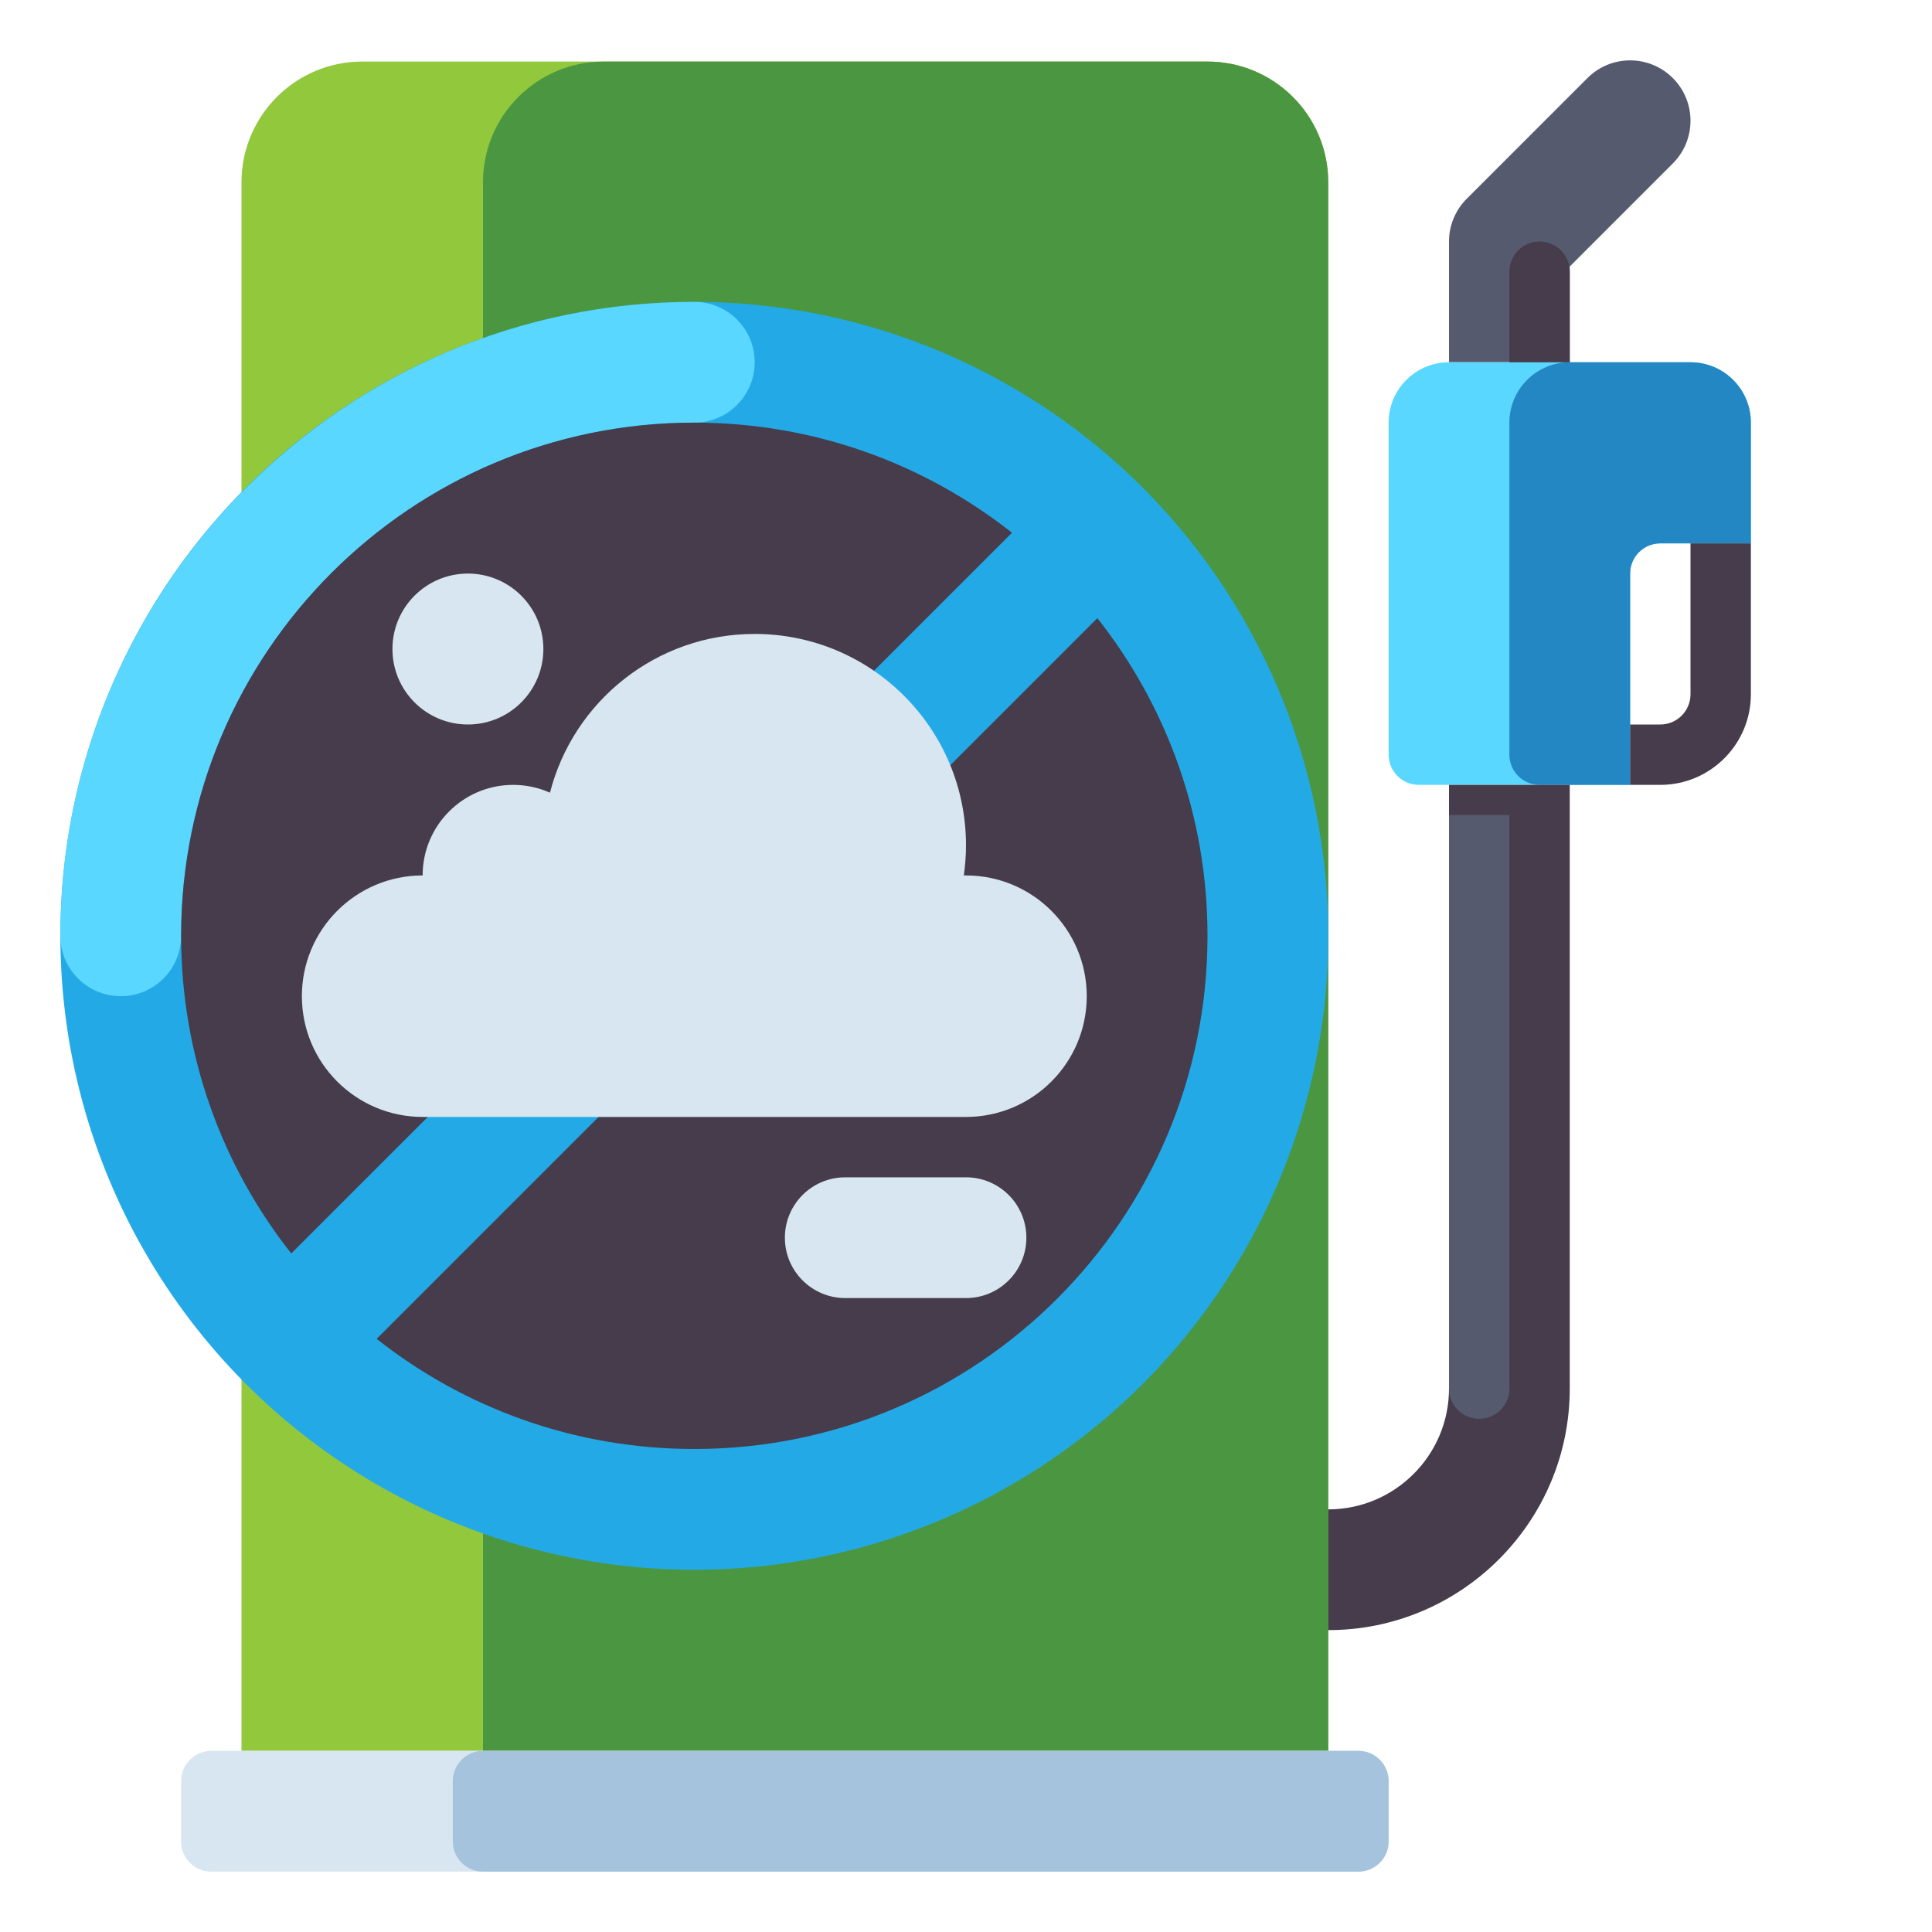 <svg id="Layer_1" enable-background="new 0 0 512 512" height="512" viewBox="0 0 512 512" width="512" xmlns="http://www.w3.org/2000/svg"><g><path d="m416 70.627 27.313-27.313c6.249-6.248 6.249-16.379 0-22.627-6.248-6.248-16.379-6.248-22.627 0l-32 32c-3.001 3-4.687 7.07-4.687 11.313v32h32v-25.373z" fill="#555a6e"/><g><g><g><path d="m352 464v-415.685c0-17.673-14.327-32-32-32h-224c-17.673 0-32 14.327-32 32v415.685z" fill="#91c83c"/></g></g><g><g><path d="m352 464v-415.685c0-17.673-14.327-32-32-32h-160c-17.673 0-32 14.327-32 32v415.685z" fill="#4b9641"/></g></g><g><g><path d="m56 464h304c4.418 0 8 3.582 8 8v16c0 4.418-3.582 8-8 8h-304c-4.418 0-8-3.582-8-8v-16c0-4.418 3.582-8 8-8z" fill="#d7e6f0"/></g></g></g><g><g><path d="m128 464h232c4.418 0 8 3.582 8 8v16c0 4.418-3.582 8-8 8h-232c-4.418 0-8-3.582-8-8v-16c0-4.418 3.582-8 8-8z" fill="#a5c3dc"/></g></g><g><g><path d="m448 96h-64c-8.837 0-16 7.163-16 16v88c0 4.418 3.582 8 8 8h56v-56c0-4.418 3.582-8 8-8h24v-32c0-8.837-7.163-16-16-16z" fill="#5ad7ff"/></g></g><g><g><path d="m448 96h-32c-8.837 0-16 7.163-16 16v88c0 4.418 3.582 8 8 8h24v-56c0-4.418 3.582-8 8-8h24v-32c0-8.837-7.163-16-16-16z" fill="#2387c3"/></g></g><g><g><path d="m440 208h-8v-16h8c4.411 0 8-3.589 8-8v-40h16v40c0 13.233-10.767 24-24 24z" fill="#463c4b"/></g></g><g><g><path d="m400 96h16v-24c0-4.418-3.582-8-8-8-4.418 0-8 3.582-8 8z" fill="#463c4b"/></g></g><g><g><path d="m352 432v-32c17.645 0 32-14.355 32-32v-160h32v160c0 35.29-28.71 64-64 64z" fill="#463c4b"/></g></g><g><g><path d="m392 376c-4.418 0-8-3.582-8-8v-152h16v152c0 4.418-3.582 8-8 8z" fill="#555a6e"/></g></g><g><g><circle cx="184" cy="248" fill="#23aae6" r="168"/></g></g><g><g><path d="m32 264c-8.836 0-16-7.163-16-16 0-92.636 75.364-168 168-168 8.836 0 16 7.163 16 16s-7.164 16-16 16c-74.991 0-136 61.01-136 136 0 8.837-7.164 16-16 16z" fill="#5ad7ff"/></g></g><g fill="#463c4b"><path d="m268.187 141.186c-23.157-18.276-52.397-29.186-84.187-29.186-75.111 0-136 60.889-136 136 0 31.79 10.91 61.03 29.186 84.187z"/><path d="m290.814 163.813-191 191.001c23.156 18.277 52.396 29.186 84.186 29.186 75.111 0 136-60.889 136-136 0-31.79-10.91-61.03-29.186-84.187z"/></g><g><g><path d="m256 232h-.578c.374-2.614.578-5.283.578-8 0-30.928-25.072-56-56-56-26.119 0-48.059 17.881-54.252 42.07-2.98-1.327-6.276-2.07-9.748-2.07-13.255 0-24 10.745-24 24-17.673 0-32 14.327-32 32 0 17.673 14.327 32 32 32h144c17.673 0 32-14.327 32-32 0-17.673-14.327-32-32-32z" fill="#d7e6f0"/></g></g><g><g><path d="m224 344h32c8.837 0 16-7.163 16-16 0-8.837-7.163-16-16-16h-32c-8.837 0-16 7.163-16 16 0 8.837 7.163 16 16 16z" fill="#d7e6f0"/></g></g><g><g><circle cx="124" cy="172" fill="#d7e6f0" r="20"/></g></g></g></svg>